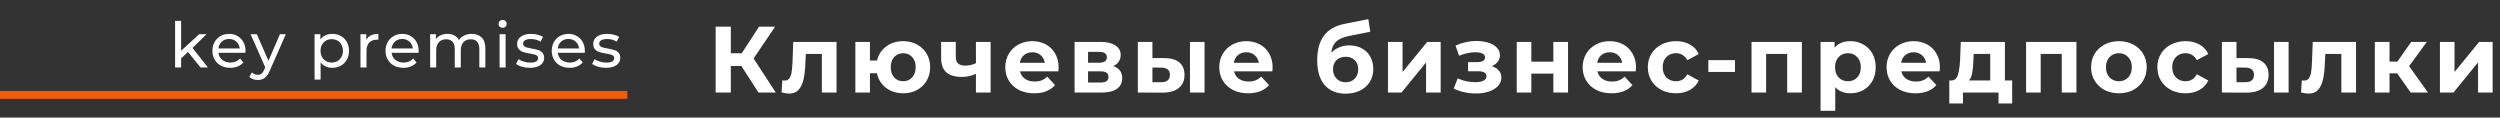 <?xml version="1.0" encoding="UTF-8"?> <svg xmlns="http://www.w3.org/2000/svg" width="1594" height="75" viewBox="0 0 1594 75" fill="none"><rect x="0" y="0" width="1594" height="75" fill="#333333" stroke="none"/> <path d="M472.685 42.08H465.965V59H456.305V17H465.965V33.98H472.925L483.965 17H494.225L480.485 37.28L494.645 59H483.605L472.685 42.08ZM533.376 26.72V59H524.016V34.4H513.816L513.516 40.1C513.356 44.34 512.956 47.86 512.316 50.66C511.676 53.46 510.636 55.66 509.196 57.26C507.756 58.86 505.756 59.66 503.196 59.66C501.836 59.66 500.216 59.42 498.336 58.94L498.816 51.26C499.456 51.34 499.916 51.38 500.196 51.38C501.596 51.38 502.636 50.88 503.316 49.88C504.036 48.84 504.516 47.54 504.756 45.98C504.996 44.38 505.176 42.28 505.296 39.68L505.776 26.72H533.376ZM575.917 26.24C579.197 26.24 582.137 26.96 584.737 28.4C587.337 29.8 589.377 31.76 590.857 34.28C592.337 36.8 593.077 39.66 593.077 42.86C593.077 46.06 592.337 48.92 590.857 51.44C589.377 53.96 587.337 55.94 584.737 57.38C582.137 58.78 579.197 59.48 575.917 59.48C573.077 59.48 570.477 58.96 568.117 57.92C565.757 56.84 563.797 55.34 562.237 53.42C560.677 51.46 559.637 49.22 559.117 46.7H554.677V59H545.377V26.72H554.677V38.6H559.177C560.097 34.84 562.057 31.84 565.057 29.6C568.057 27.36 571.677 26.24 575.917 26.24ZM575.917 51.8C578.197 51.8 580.077 51 581.557 49.4C583.077 47.76 583.837 45.58 583.837 42.86C583.837 40.1 583.077 37.92 581.557 36.32C580.077 34.72 578.197 33.92 575.917 33.92C573.597 33.92 571.677 34.72 570.157 36.32C568.677 37.92 567.937 40.1 567.937 42.86C567.937 45.58 568.677 47.76 570.157 49.4C571.677 51 573.597 51.8 575.917 51.8ZM631.616 26.72V59H622.256V47C619.536 48.36 616.536 49.04 613.256 49.04C608.896 49.04 605.596 48.06 603.356 46.1C601.156 44.1 600.056 41.02 600.056 36.86V26.72H609.416V36.26C609.416 38.22 609.916 39.64 610.916 40.52C611.956 41.4 613.436 41.84 615.356 41.84C617.796 41.84 620.096 41.32 622.256 40.28V26.72H631.616ZM674.984 42.98C674.984 43.1 674.924 43.94 674.804 45.5H650.384C650.824 47.5 651.864 49.08 653.504 50.24C655.144 51.4 657.184 51.98 659.624 51.98C661.304 51.98 662.784 51.74 664.064 51.26C665.384 50.74 666.604 49.94 667.724 48.86L672.704 54.26C669.664 57.74 665.224 59.48 659.384 59.48C655.744 59.48 652.524 58.78 649.724 57.38C646.924 55.94 644.764 53.96 643.244 51.44C641.724 48.92 640.964 46.06 640.964 42.86C640.964 39.7 641.704 36.86 643.184 34.34C644.704 31.78 646.764 29.8 649.364 28.4C652.004 26.96 654.944 26.24 658.184 26.24C661.344 26.24 664.204 26.92 666.764 28.28C669.324 29.64 671.324 31.6 672.764 34.16C674.244 36.68 674.984 39.62 674.984 42.98ZM658.244 33.32C656.124 33.32 654.344 33.92 652.904 35.12C651.464 36.32 650.584 37.96 650.264 40.04H666.164C665.844 38 664.964 36.38 663.524 35.18C662.084 33.94 660.324 33.32 658.244 33.32ZM709.818 42.14C713.618 43.42 715.518 45.98 715.518 49.82C715.518 52.74 714.418 55 712.218 56.6C710.018 58.2 706.738 59 702.378 59H685.158V26.72H701.658C705.698 26.72 708.858 27.46 711.138 28.94C713.418 30.38 714.558 32.42 714.558 35.06C714.558 36.66 714.138 38.08 713.298 39.32C712.498 40.52 711.338 41.46 709.818 42.14ZM693.738 39.98H700.818C704.098 39.98 705.738 38.82 705.738 36.5C705.738 34.22 704.098 33.08 700.818 33.08H693.738V39.98ZM701.598 52.64C705.038 52.64 706.758 51.46 706.758 49.1C706.758 47.86 706.358 46.96 705.558 46.4C704.758 45.8 703.498 45.5 701.778 45.5H693.738V52.64H701.598ZM742.462 37.04C746.662 37.08 749.842 38.02 752.002 39.86C754.162 41.7 755.242 44.34 755.242 47.78C755.242 51.38 754.022 54.16 751.582 56.12C749.142 58.08 745.682 59.06 741.202 59.06L725.482 59V26.72H734.782V37.04H742.462ZM758.722 26.72H768.022V59H758.722V26.72ZM740.362 52.4C742.162 52.44 743.542 52.06 744.502 51.26C745.462 50.46 745.942 49.26 745.942 47.66C745.942 46.1 745.462 44.96 744.502 44.24C743.582 43.52 742.202 43.14 740.362 43.1L734.782 43.04V52.4H740.362ZM811.425 42.98C811.425 43.1 811.365 43.94 811.245 45.5H786.825C787.265 47.5 788.305 49.08 789.945 50.24C791.585 51.4 793.625 51.98 796.065 51.98C797.745 51.98 799.225 51.74 800.505 51.26C801.825 50.74 803.045 49.94 804.165 48.86L809.145 54.26C806.105 57.74 801.665 59.48 795.825 59.48C792.185 59.48 788.965 58.78 786.165 57.38C783.365 55.94 781.205 53.96 779.685 51.44C778.165 48.92 777.405 46.06 777.405 42.86C777.405 39.7 778.145 36.86 779.625 34.34C781.145 31.78 783.205 29.8 785.805 28.4C788.445 26.96 791.385 26.24 794.625 26.24C797.785 26.24 800.645 26.92 803.205 28.28C805.765 29.64 807.765 31.6 809.205 34.16C810.685 36.68 811.425 39.62 811.425 42.98ZM794.685 33.32C792.565 33.32 790.785 33.92 789.345 35.12C787.905 36.32 787.025 37.96 786.705 40.04H802.605C802.285 38 801.405 36.38 799.965 35.18C798.525 33.94 796.765 33.32 794.685 33.32ZM860.252 28.94C863.332 28.94 866.032 29.58 868.352 30.86C870.672 32.1 872.452 33.86 873.692 36.14C874.972 38.42 875.612 41.06 875.612 44.06C875.612 47.14 874.852 49.88 873.332 52.28C871.852 54.64 869.772 56.48 867.092 57.8C864.412 59.08 861.372 59.72 857.972 59.72C852.332 59.72 847.892 57.92 844.652 54.32C841.452 50.68 839.852 45.36 839.852 38.36C839.852 31.88 841.252 26.72 844.052 22.88C846.892 19 851.232 16.46 857.072 15.26L872.432 12.2L873.692 20.24L860.132 22.94C856.452 23.66 853.712 24.86 851.912 26.54C850.152 28.22 849.112 30.6 848.792 33.68C850.192 32.16 851.872 31 853.832 30.2C855.792 29.36 857.932 28.94 860.252 28.94ZM858.032 52.46C860.432 52.46 862.352 51.68 863.792 50.12C865.272 48.56 866.012 46.58 866.012 44.18C866.012 41.74 865.272 39.8 863.792 38.36C862.352 36.92 860.432 36.2 858.032 36.2C855.592 36.2 853.632 36.92 852.152 38.36C850.672 39.8 849.932 41.74 849.932 44.18C849.932 46.62 850.692 48.62 852.212 50.18C853.732 51.7 855.672 52.46 858.032 52.46ZM884.963 26.72H894.263V45.92L909.983 26.72H918.563V59H909.263V39.8L893.603 59H884.963V26.72ZM951.208 42.2C953.128 42.8 954.608 43.72 955.648 44.96C956.728 46.2 957.268 47.68 957.268 49.4C957.268 51.44 956.568 53.24 955.168 54.8C953.768 56.32 951.848 57.5 949.408 58.34C946.968 59.18 944.208 59.6 941.128 59.6C938.608 59.6 936.128 59.34 933.688 58.82C931.248 58.3 928.988 57.52 926.908 56.48L929.428 49.94C932.828 51.58 936.588 52.4 940.708 52.4C942.908 52.4 944.628 52.08 945.868 51.44C947.148 50.76 947.788 49.82 947.788 48.62C947.788 47.58 947.348 46.8 946.468 46.28C945.588 45.72 944.308 45.44 942.628 45.44H936.028V39.62H941.788C943.428 39.62 944.688 39.36 945.568 38.84C946.448 38.32 946.888 37.56 946.888 36.56C946.888 35.52 946.328 34.72 945.208 34.16C944.128 33.6 942.568 33.32 940.528 33.32C937.408 33.32 934.008 34.06 930.328 35.54L928.048 29.06C932.528 27.1 936.888 26.12 941.128 26.12C944.048 26.12 946.648 26.48 948.928 27.2C951.248 27.92 953.068 28.98 954.388 30.38C955.708 31.74 956.368 33.34 956.368 35.18C956.368 36.7 955.908 38.08 954.988 39.32C954.068 40.52 952.808 41.48 951.208 42.2ZM967.076 26.72H976.376V39.32H990.416V26.72H999.776V59H990.416V46.94H976.376V59H967.076V26.72ZM1043.12 42.98C1043.12 43.1 1043.06 43.94 1042.94 45.5H1018.52C1018.96 47.5 1020 49.08 1021.64 50.24C1023.28 51.4 1025.32 51.98 1027.76 51.98C1029.44 51.98 1030.92 51.74 1032.2 51.26C1033.52 50.74 1034.74 49.94 1035.86 48.86L1040.84 54.26C1037.8 57.74 1033.36 59.48 1027.52 59.48C1023.88 59.48 1020.66 58.78 1017.86 57.38C1015.06 55.94 1012.9 53.96 1011.38 51.44C1009.86 48.92 1009.1 46.06 1009.1 42.86C1009.1 39.7 1009.84 36.86 1011.32 34.34C1012.84 31.78 1014.9 29.8 1017.5 28.4C1020.14 26.96 1023.08 26.24 1026.32 26.24C1029.48 26.24 1032.34 26.92 1034.9 28.28C1037.46 29.64 1039.46 31.6 1040.9 34.16C1042.38 36.68 1043.12 39.62 1043.12 42.98ZM1026.38 33.32C1024.26 33.32 1022.48 33.92 1021.04 35.12C1019.6 36.32 1018.72 37.96 1018.4 40.04H1034.3C1033.98 38 1033.1 36.38 1031.66 35.18C1030.22 33.94 1028.46 33.32 1026.38 33.32ZM1068.65 59.48C1065.21 59.48 1062.11 58.78 1059.35 57.38C1056.63 55.94 1054.49 53.96 1052.93 51.44C1051.41 48.92 1050.65 46.06 1050.65 42.86C1050.65 39.66 1051.41 36.8 1052.93 34.28C1054.49 31.76 1056.63 29.8 1059.35 28.4C1062.11 26.96 1065.21 26.24 1068.65 26.24C1072.05 26.24 1075.01 26.96 1077.53 28.4C1080.09 29.8 1081.95 31.82 1083.11 34.46L1075.85 38.36C1074.17 35.4 1071.75 33.92 1068.59 33.92C1066.15 33.92 1064.13 34.72 1062.53 36.32C1060.93 37.92 1060.13 40.1 1060.13 42.86C1060.13 45.62 1060.93 47.8 1062.53 49.4C1064.13 51 1066.15 51.8 1068.59 51.8C1071.79 51.8 1074.21 50.32 1075.85 47.36L1083.11 51.32C1081.95 53.88 1080.09 55.88 1077.53 57.32C1075.01 58.76 1072.05 59.48 1068.65 59.48ZM1089.25 38.36H1106.23V45.86H1089.25V38.36ZM1148.87 26.72V59H1139.51V34.4H1126.07V59H1116.77V26.72H1148.87ZM1179.87 26.24C1182.87 26.24 1185.59 26.94 1188.03 28.34C1190.51 29.7 1192.45 31.64 1193.85 34.16C1195.25 36.64 1195.95 39.54 1195.95 42.86C1195.95 46.18 1195.25 49.1 1193.85 51.62C1192.45 54.1 1190.51 56.04 1188.03 57.44C1185.59 58.8 1182.87 59.48 1179.87 59.48C1175.75 59.48 1172.51 58.18 1170.15 55.58V70.64H1160.79V26.72H1169.73V30.44C1172.05 27.64 1175.43 26.24 1179.87 26.24ZM1178.25 51.8C1180.65 51.8 1182.61 51 1184.13 49.4C1185.69 47.76 1186.47 45.58 1186.47 42.86C1186.47 40.14 1185.69 37.98 1184.13 36.38C1182.61 34.74 1180.65 33.92 1178.25 33.92C1175.85 33.92 1173.87 34.74 1172.31 36.38C1170.79 37.98 1170.03 40.14 1170.03 42.86C1170.03 45.58 1170.79 47.76 1172.31 49.4C1173.87 51 1175.85 51.8 1178.25 51.8ZM1236.89 42.98C1236.89 43.1 1236.83 43.94 1236.71 45.5H1212.29C1212.73 47.5 1213.77 49.08 1215.41 50.24C1217.05 51.4 1219.09 51.98 1221.53 51.98C1223.21 51.98 1224.69 51.74 1225.97 51.26C1227.29 50.74 1228.51 49.94 1229.63 48.86L1234.61 54.26C1231.57 57.74 1227.13 59.48 1221.29 59.48C1217.65 59.48 1214.43 58.78 1211.63 57.38C1208.83 55.94 1206.67 53.96 1205.15 51.44C1203.63 48.92 1202.87 46.06 1202.87 42.86C1202.87 39.7 1203.61 36.86 1205.09 34.34C1206.61 31.78 1208.67 29.8 1211.27 28.4C1213.91 26.96 1216.85 26.24 1220.09 26.24C1223.25 26.24 1226.11 26.92 1228.67 28.28C1231.23 29.64 1233.23 31.6 1234.67 34.16C1236.15 36.68 1236.89 39.62 1236.89 42.98ZM1220.15 33.32C1218.03 33.32 1216.25 33.92 1214.81 35.12C1213.37 36.32 1212.49 37.96 1212.17 40.04H1228.07C1227.75 38 1226.87 36.38 1225.43 35.18C1223.99 33.94 1222.23 33.32 1220.15 33.32ZM1282.95 51.32V65.96H1274.25V59H1251.57V65.96H1242.87V51.32H1244.19C1246.19 51.28 1247.57 50.1 1248.33 47.78C1249.09 45.46 1249.57 42.16 1249.77 37.88L1250.19 26.72H1278.33V51.32H1282.95ZM1258.23 38.54C1258.11 41.82 1257.85 44.5 1257.45 46.58C1257.09 48.66 1256.39 50.24 1255.35 51.32H1268.97V34.4H1258.41L1258.23 38.54ZM1323.94 26.72V59H1314.58V34.4H1301.14V59H1291.84V26.72H1323.94ZM1351.03 59.48C1347.63 59.48 1344.57 58.78 1341.85 57.38C1339.17 55.94 1337.07 53.96 1335.55 51.44C1334.03 48.92 1333.27 46.06 1333.27 42.86C1333.27 39.66 1334.03 36.8 1335.55 34.28C1337.07 31.76 1339.17 29.8 1341.85 28.4C1344.57 26.96 1347.63 26.24 1351.03 26.24C1354.43 26.24 1357.47 26.96 1360.15 28.4C1362.83 29.8 1364.93 31.76 1366.45 34.28C1367.97 36.8 1368.73 39.66 1368.73 42.86C1368.73 46.06 1367.97 48.92 1366.45 51.44C1364.93 53.96 1362.83 55.94 1360.15 57.38C1357.47 58.78 1354.43 59.48 1351.03 59.48ZM1351.03 51.8C1353.43 51.8 1355.39 51 1356.91 49.4C1358.47 47.76 1359.25 45.58 1359.25 42.86C1359.25 40.14 1358.47 37.98 1356.91 36.38C1355.39 34.74 1353.43 33.92 1351.03 33.92C1348.63 33.92 1346.65 34.74 1345.09 36.38C1343.53 37.98 1342.75 40.14 1342.75 42.86C1342.75 45.58 1343.53 47.76 1345.09 49.4C1346.65 51 1348.63 51.8 1351.03 51.8ZM1393.53 59.48C1390.09 59.48 1386.99 58.78 1384.23 57.38C1381.51 55.94 1379.37 53.96 1377.81 51.44C1376.29 48.92 1375.53 46.06 1375.53 42.86C1375.53 39.66 1376.29 36.8 1377.81 34.28C1379.37 31.76 1381.51 29.8 1384.23 28.4C1386.99 26.96 1390.09 26.24 1393.53 26.24C1396.93 26.24 1399.89 26.96 1402.41 28.4C1404.97 29.8 1406.83 31.82 1407.99 34.46L1400.73 38.36C1399.05 35.4 1396.63 33.92 1393.47 33.92C1391.03 33.92 1389.01 34.72 1387.41 36.32C1385.81 37.92 1385.01 40.1 1385.01 42.86C1385.01 45.62 1385.81 47.8 1387.41 49.4C1389.01 51 1391.03 51.8 1393.47 51.8C1396.67 51.8 1399.09 50.32 1400.73 47.36L1407.99 51.32C1406.83 53.88 1404.97 55.88 1402.41 57.32C1399.89 58.76 1396.93 59.48 1393.53 59.48ZM1433.66 37.04C1437.86 37.08 1441.04 38.02 1443.2 39.86C1445.36 41.7 1446.44 44.34 1446.44 47.78C1446.44 51.38 1445.22 54.16 1442.78 56.12C1440.34 58.08 1436.88 59.06 1432.4 59.06L1416.68 59V26.72H1425.98V37.04H1433.66ZM1449.92 26.72H1459.22V59H1449.92V26.72ZM1431.56 52.4C1433.36 52.44 1434.74 52.06 1435.7 51.26C1436.66 50.46 1437.14 49.26 1437.14 47.66C1437.14 46.1 1436.66 44.96 1435.7 44.24C1434.78 43.52 1433.4 43.14 1431.56 43.1L1425.98 43.04V52.4H1431.56ZM1502.2 26.72V59H1492.84V34.4H1482.64L1482.34 40.1C1482.18 44.34 1481.78 47.86 1481.14 50.66C1480.5 53.46 1479.46 55.66 1478.02 57.26C1476.58 58.86 1474.58 59.66 1472.02 59.66C1470.66 59.66 1469.04 59.42 1467.16 58.94L1467.64 51.26C1468.28 51.34 1468.74 51.38 1469.02 51.38C1470.42 51.38 1471.46 50.88 1472.14 49.88C1472.86 48.84 1473.34 47.54 1473.58 45.98C1473.82 44.38 1474 42.28 1474.12 39.68L1474.6 26.72H1502.2ZM1528.42 46.76H1523.56V59H1514.2V26.72H1523.56V39.26H1528.6L1537.36 26.72H1547.32L1536.04 42.2L1548.1 59H1537.06L1528.42 46.76ZM1555.7 26.72H1565V45.92L1580.72 26.72H1589.3V59H1580V39.8L1564.34 59H1555.7V26.72Z" fill="white"></path> <line y1="60.5" x2="400" y2="60.5" stroke="#F35B04" stroke-width="5"></line> <path d="M119.88 33.12L115.48 37.2V43H111.64V13.32H115.48V32.36L127.04 21.8H131.68L122.76 30.56L132.56 43H127.84L119.88 33.12ZM156.55 32.52C156.55 32.813 156.523 33.2 156.47 33.68H139.27C139.51 35.547 140.323 37.053 141.71 38.2C143.123 39.32 144.87 39.88 146.95 39.88C149.483 39.88 151.523 39.027 153.07 37.32L155.19 39.8C154.23 40.92 153.03 41.773 151.59 42.36C150.177 42.947 148.59 43.24 146.83 43.24C144.59 43.24 142.603 42.787 140.87 41.88C139.137 40.947 137.79 39.653 136.83 38C135.897 36.347 135.43 34.48 135.43 32.4C135.43 30.347 135.883 28.493 136.79 26.84C137.723 25.187 138.99 23.907 140.59 23C142.217 22.067 144.043 21.6 146.07 21.6C148.097 21.6 149.897 22.067 151.47 23C153.07 23.907 154.31 25.187 155.19 26.84C156.097 28.493 156.55 30.387 156.55 32.52ZM146.07 24.84C144.23 24.84 142.683 25.4 141.43 26.52C140.203 27.64 139.483 29.107 139.27 30.92H152.87C152.657 29.133 151.923 27.68 150.67 26.56C149.443 25.413 147.91 24.84 146.07 24.84ZM182.252 21.8L171.972 45.12C171.065 47.28 169.998 48.8 168.772 49.68C167.572 50.56 166.118 51 164.412 51C163.372 51 162.358 50.827 161.372 50.48C160.412 50.16 159.612 49.68 158.972 49.04L160.612 46.16C161.705 47.2 162.972 47.72 164.412 47.72C165.345 47.72 166.118 47.467 166.732 46.96C167.372 46.48 167.945 45.64 168.452 44.44L169.132 42.96L159.772 21.8H163.772L171.172 38.76L178.492 21.8H182.252ZM211.818 21.6C213.871 21.6 215.711 22.053 217.338 22.96C218.964 23.867 220.231 25.133 221.138 26.76C222.071 28.387 222.538 30.267 222.538 32.4C222.538 34.533 222.071 36.427 221.138 38.08C220.231 39.707 218.964 40.973 217.338 41.88C215.711 42.787 213.871 43.24 211.818 43.24C210.298 43.24 208.898 42.947 207.618 42.36C206.364 41.773 205.298 40.92 204.418 39.8V50.76H200.578V21.8H204.258V25.16C205.111 23.987 206.191 23.107 207.497 22.52C208.804 21.907 210.244 21.6 211.818 21.6ZM211.498 39.88C212.858 39.88 214.071 39.573 215.138 38.96C216.231 38.32 217.084 37.44 217.698 36.32C218.338 35.173 218.658 33.867 218.658 32.4C218.658 30.933 218.338 29.64 217.698 28.52C217.084 27.373 216.231 26.493 215.138 25.88C214.071 25.267 212.858 24.96 211.498 24.96C210.164 24.96 208.951 25.28 207.858 25.92C206.791 26.533 205.938 27.4 205.298 28.52C204.684 29.64 204.378 30.933 204.378 32.4C204.378 33.867 204.684 35.173 205.298 36.32C205.911 37.44 206.764 38.32 207.858 38.96C208.951 39.573 210.164 39.88 211.498 39.88ZM233.523 25.36C234.19 24.133 235.176 23.2 236.483 22.56C237.79 21.92 239.376 21.6 241.243 21.6V25.32C241.03 25.293 240.736 25.28 240.363 25.28C238.283 25.28 236.643 25.907 235.443 27.16C234.27 28.387 233.683 30.147 233.683 32.44V43H229.843V21.8H233.523V25.36ZM266.941 32.52C266.941 32.813 266.914 33.2 266.861 33.68H249.661C249.901 35.547 250.714 37.053 252.101 38.2C253.514 39.32 255.261 39.88 257.341 39.88C259.874 39.88 261.914 39.027 263.461 37.32L265.581 39.8C264.621 40.92 263.421 41.773 261.981 42.36C260.567 42.947 258.981 43.24 257.221 43.24C254.981 43.24 252.994 42.787 251.261 41.88C249.527 40.947 248.181 39.653 247.221 38C246.287 36.347 245.821 34.48 245.821 32.4C245.821 30.347 246.274 28.493 247.181 26.84C248.114 25.187 249.381 23.907 250.981 23C252.607 22.067 254.434 21.6 256.461 21.6C258.487 21.6 260.287 22.067 261.861 23C263.461 23.907 264.701 25.187 265.581 26.84C266.487 28.493 266.941 30.387 266.941 32.52ZM256.461 24.84C254.621 24.84 253.074 25.4 251.821 26.52C250.594 27.64 249.874 29.107 249.661 30.92H263.261C263.047 29.133 262.314 27.68 261.061 26.56C259.834 25.413 258.301 24.84 256.461 24.84ZM300.793 21.6C303.459 21.6 305.566 22.373 307.113 23.92C308.686 25.467 309.473 27.76 309.473 30.8V43H305.633V31.24C305.633 29.187 305.153 27.64 304.193 26.6C303.259 25.56 301.913 25.04 300.153 25.04C298.206 25.04 296.659 25.653 295.513 26.88C294.366 28.08 293.793 29.813 293.793 32.08V43H289.953V31.24C289.953 29.187 289.473 27.64 288.513 26.6C287.579 25.56 286.233 25.04 284.473 25.04C282.526 25.04 280.979 25.653 279.833 26.88C278.686 28.08 278.113 29.813 278.113 32.08V43H274.273V21.8H277.953V24.96C278.726 23.867 279.739 23.04 280.993 22.48C282.246 21.893 283.673 21.6 285.273 21.6C286.926 21.6 288.393 21.933 289.673 22.6C290.953 23.267 291.939 24.24 292.633 25.52C293.433 24.293 294.539 23.333 295.953 22.64C297.393 21.947 299.006 21.6 300.793 21.6ZM318.538 21.8H322.378V43H318.538V21.8ZM320.458 17.72C319.712 17.72 319.085 17.48 318.578 17C318.098 16.52 317.858 15.933 317.858 15.24C317.858 14.547 318.098 13.96 318.578 13.48C319.085 12.973 319.712 12.72 320.458 12.72C321.205 12.72 321.818 12.96 322.298 13.44C322.805 13.893 323.058 14.467 323.058 15.16C323.058 15.88 322.805 16.493 322.298 17C321.818 17.48 321.205 17.72 320.458 17.72ZM337.79 43.24C336.057 43.24 334.39 43.013 332.79 42.56C331.19 42.08 329.937 41.48 329.03 40.76L330.63 37.72C331.564 38.387 332.697 38.92 334.03 39.32C335.364 39.72 336.71 39.92 338.07 39.92C341.43 39.92 343.11 38.96 343.11 37.04C343.11 36.4 342.884 35.893 342.43 35.52C341.977 35.147 341.404 34.88 340.71 34.72C340.044 34.533 339.084 34.333 337.83 34.12C336.124 33.853 334.724 33.547 333.63 33.2C332.564 32.853 331.644 32.267 330.87 31.44C330.097 30.613 329.71 29.453 329.71 27.96C329.71 26.04 330.51 24.507 332.11 23.36C333.71 22.187 335.857 21.6 338.55 21.6C339.964 21.6 341.377 21.773 342.79 22.12C344.204 22.467 345.364 22.933 346.27 23.52L344.63 26.56C342.897 25.44 340.857 24.88 338.51 24.88C336.884 24.88 335.644 25.147 334.79 25.68C333.937 26.213 333.51 26.92 333.51 27.8C333.51 28.493 333.75 29.04 334.23 29.44C334.71 29.84 335.297 30.133 335.99 30.32C336.71 30.507 337.71 30.72 338.99 30.96C340.697 31.253 342.07 31.573 343.11 31.92C344.177 32.24 345.084 32.8 345.83 33.6C346.577 34.4 346.95 35.52 346.95 36.96C346.95 38.88 346.124 40.413 344.47 41.56C342.844 42.68 340.617 43.24 337.79 43.24ZM372.909 32.52C372.909 32.813 372.883 33.2 372.829 33.68H355.629C355.869 35.547 356.683 37.053 358.069 38.2C359.483 39.32 361.229 39.88 363.309 39.88C365.843 39.88 367.883 39.027 369.429 37.32L371.549 39.8C370.589 40.92 369.389 41.773 367.949 42.36C366.536 42.947 364.949 43.24 363.189 43.24C360.949 43.24 358.963 42.787 357.229 41.88C355.496 40.947 354.149 39.653 353.189 38C352.256 36.347 351.789 34.48 351.789 32.4C351.789 30.347 352.243 28.493 353.149 26.84C354.083 25.187 355.349 23.907 356.949 23C358.576 22.067 360.403 21.6 362.429 21.6C364.456 21.6 366.256 22.067 367.829 23C369.429 23.907 370.669 25.187 371.549 26.84C372.456 28.493 372.909 30.387 372.909 32.52ZM362.429 24.84C360.589 24.84 359.043 25.4 357.789 26.52C356.563 27.64 355.843 29.107 355.629 30.92H369.229C369.016 29.133 368.283 27.68 367.029 26.56C365.803 25.413 364.269 24.84 362.429 24.84ZM386.322 43.24C384.588 43.24 382.922 43.013 381.322 42.56C379.722 42.08 378.468 41.48 377.562 40.76L379.162 37.72C380.095 38.387 381.228 38.92 382.562 39.32C383.895 39.72 385.242 39.92 386.602 39.92C389.962 39.92 391.642 38.96 391.642 37.04C391.642 36.4 391.415 35.893 390.962 35.52C390.508 35.147 389.935 34.88 389.242 34.72C388.575 34.533 387.615 34.333 386.362 34.12C384.655 33.853 383.255 33.547 382.162 33.2C381.095 32.853 380.175 32.267 379.402 31.44C378.628 30.613 378.242 29.453 378.242 27.96C378.242 26.04 379.042 24.507 380.642 23.36C382.242 22.187 384.388 21.6 387.082 21.6C388.495 21.6 389.908 21.773 391.322 22.12C392.735 22.467 393.895 22.933 394.802 23.52L393.162 26.56C391.428 25.44 389.388 24.88 387.042 24.88C385.415 24.88 384.175 25.147 383.322 25.68C382.468 26.213 382.042 26.92 382.042 27.8C382.042 28.493 382.282 29.04 382.762 29.44C383.242 29.84 383.828 30.133 384.522 30.32C385.242 30.507 386.242 30.72 387.522 30.96C389.228 31.253 390.602 31.573 391.642 31.92C392.708 32.24 393.615 32.8 394.362 33.6C395.108 34.4 395.482 35.52 395.482 36.96C395.482 38.88 394.655 40.413 393.002 41.56C391.375 42.68 389.148 43.24 386.322 43.24Z" fill="white"></path> </svg> 